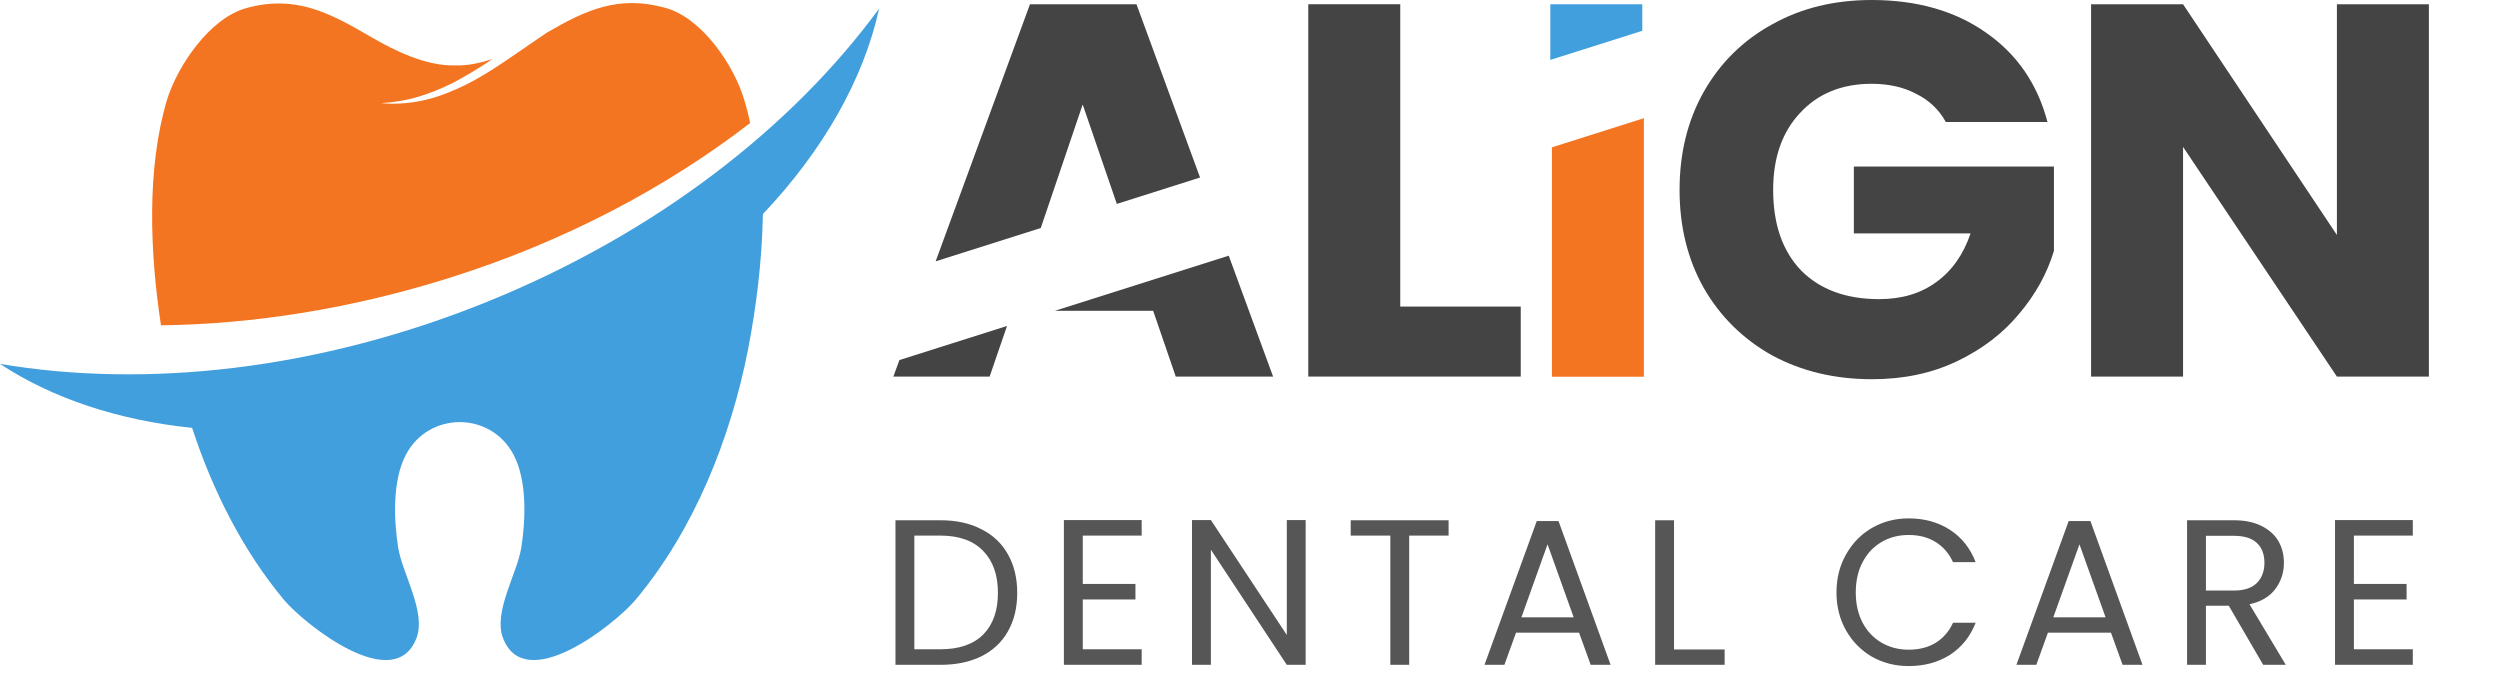 <svg width="361" height="101" viewBox="0 0 361 101" fill="none" xmlns="http://www.w3.org/2000/svg">
<path d="M202.197 44.268H219.595V54.377H188.915V0.613H202.197V44.268Z" fill="#444444"/>
<path fill-rule="evenodd" clip-rule="evenodd" d="M276.704 13.556C278.568 14.475 279.992 15.828 280.976 17.615H295.656C294.206 12.101 291.229 7.786 286.724 4.672C282.271 1.557 276.782 0 270.258 0C264.873 0 260.083 1.174 255.889 3.523C251.695 5.821 248.406 9.063 246.025 13.25C243.694 17.385 242.529 22.108 242.529 27.418C242.529 32.728 243.694 37.451 246.025 41.587C248.406 45.723 251.695 48.965 255.889 51.314C260.135 53.611 264.95 54.76 270.335 54.76C274.892 54.76 278.983 53.892 282.607 52.156C286.232 50.42 289.209 48.148 291.539 45.34C293.921 42.532 295.604 39.494 296.588 36.226V24.048H267.695V33.699H284.549C283.513 36.762 281.856 39.111 279.578 40.745C277.352 42.378 274.607 43.195 271.345 43.195C266.581 43.195 262.827 41.817 260.083 39.06C257.39 36.251 256.044 32.371 256.044 27.418C256.044 22.772 257.339 19.07 259.928 16.313C262.517 13.505 265.96 12.101 270.258 12.101C272.743 12.101 274.892 12.586 276.704 13.556ZM337.448 54.377H350.73V0.613H337.448V33.928L315.235 0.613H301.953V54.377H315.235V21.215L337.448 54.377Z" fill="#444444"/>
<path d="M224.098 21.276V54.4H237.379V17.065L224.098 21.276Z" fill="#F47521"/>
<path d="M237.147 4.445L223.865 8.655V0.613H237.147V4.445Z" fill="#429FDD"/>
<path d="M152.315 44.88H166.515L169.777 54.377H183.835L177.429 36.919L152.315 44.88Z" fill="#444444"/>
<path d="M129.875 51.993L145.414 47.068L142.903 54.377H129L129.875 51.993Z" fill="#444444"/>
<path d="M148.728 0.613L135.106 37.737L150.286 32.925L156.34 15.088L161.269 29.444L173.288 25.634L164.107 0.613H148.728Z" fill="#444444"/>
<path d="M135.805 75.125C138.082 75.125 140.048 75.554 141.705 76.413C143.383 77.251 144.661 78.459 145.539 80.037C146.438 81.614 146.887 83.471 146.887 85.607C146.887 87.744 146.438 89.601 145.539 91.178C144.661 92.735 143.383 93.933 141.705 94.772C140.048 95.591 138.082 96 135.805 96H129.306V75.125H135.805ZM135.805 93.754C138.501 93.754 140.557 93.045 141.975 91.627C143.393 90.19 144.101 88.183 144.101 85.607C144.101 83.012 143.383 80.985 141.945 79.528C140.527 78.07 138.481 77.341 135.805 77.341H132.032V93.754H135.805ZM156.352 77.341V84.32H163.959V86.566H156.352V93.754H164.858V96H153.626V75.095H164.858V77.341H156.352ZM188.539 96H185.814L174.852 79.378V96H172.126V75.095H174.852L185.814 91.687V75.095H188.539V96ZM209.178 75.125V77.341H203.488V96H200.762V77.341H195.042V75.125H209.178ZM228.017 91.358H218.913L217.235 96H214.36L221.908 75.245H225.052L232.57 96H229.695L228.017 91.358ZM227.239 89.141L223.465 78.599L219.691 89.141H227.239ZM241.729 93.784H249.037V96H239.004V75.125H241.729V93.784ZM265.187 85.547C265.187 83.511 265.647 81.684 266.565 80.067C267.484 78.429 268.732 77.151 270.309 76.233C271.906 75.314 273.673 74.855 275.61 74.855C277.886 74.855 279.873 75.404 281.57 76.502C283.267 77.601 284.505 79.158 285.284 81.175H282.019C281.44 79.917 280.602 78.948 279.504 78.27C278.425 77.591 277.127 77.251 275.61 77.251C274.152 77.251 272.845 77.591 271.687 78.27C270.529 78.948 269.62 79.917 268.961 81.175C268.302 82.413 267.973 83.87 267.973 85.547C267.973 87.205 268.302 88.662 268.961 89.92C269.62 91.158 270.529 92.117 271.687 92.795C272.845 93.474 274.152 93.814 275.61 93.814C277.127 93.814 278.425 93.484 279.504 92.825C280.602 92.146 281.44 91.178 282.019 89.92H285.284C284.505 91.917 283.267 93.464 281.57 94.562C279.873 95.641 277.886 96.18 275.61 96.18C273.673 96.18 271.906 95.73 270.309 94.832C268.732 93.913 267.484 92.646 266.565 91.028C265.647 89.411 265.187 87.584 265.187 85.547ZM304.825 91.358H295.72L294.043 96H291.168L298.715 75.245H301.86L309.377 96H306.502L304.825 91.358ZM304.046 89.141L300.273 78.599L296.499 89.141H304.046ZM326.803 96L321.832 87.464H318.537V96H315.812V75.125H322.55C324.128 75.125 325.455 75.394 326.534 75.933C327.632 76.473 328.45 77.201 328.99 78.12C329.529 79.038 329.798 80.087 329.798 81.265C329.798 82.702 329.379 83.97 328.54 85.068C327.722 86.166 326.484 86.895 324.827 87.255L330.068 96H326.803ZM318.537 85.278H322.55C324.028 85.278 325.136 84.918 325.875 84.2C326.614 83.461 326.983 82.483 326.983 81.265C326.983 80.027 326.614 79.068 325.875 78.389C325.156 77.71 324.048 77.371 322.55 77.371H318.537V85.278ZM339.903 77.341V84.32H347.511V86.566H339.903V93.754H348.409V96H337.178V75.095H348.409V77.341H339.903Z" fill="#565656"/>
<path d="M126.946 1.237C114.372 18.397 94.705 33.721 70.308 43.592C45.91 53.464 21.052 56.104 0 52.545C7.556 57.538 17.13 60.695 27.742 61.785C30.684 70.796 35.067 79.52 41.066 86.694C44.007 90.137 56.984 100.525 60.157 92.088C61.541 88.358 58.138 82.906 57.503 79.118C56.869 75.1 56.638 69.419 58.599 65.688C61.887 59.375 70.884 59.375 74.172 65.688C76.133 69.419 75.902 75.1 75.268 79.118C74.633 82.906 71.23 88.358 72.615 92.088C75.787 100.525 88.764 90.137 91.706 86.694C100.242 76.535 105.49 63.335 108.028 50.422C109.181 44.453 110.047 37.681 110.162 30.909C118.813 21.783 124.696 11.51 126.946 1.237Z" fill="#429FDD"/>
<path d="M65.003 40.091C81.556 34.868 96.263 27.063 108.318 17.765C108.087 16.617 107.799 15.47 107.453 14.379C106.011 9.501 101.397 2.556 96.033 1.121C89.342 -0.715 84.67 1.408 79.018 4.68C77.807 5.483 76.596 6.344 75.327 7.205C73.827 8.238 72.328 9.271 70.77 10.247C69.213 11.223 67.598 12.141 65.868 12.887C64.195 13.633 62.407 14.264 60.562 14.609C58.716 14.953 56.87 15.068 55.025 14.896C56.87 14.781 58.658 14.494 60.389 13.977C62.119 13.461 63.791 12.772 65.406 11.969C67.021 11.108 68.579 10.189 70.078 9.214C70.424 8.984 70.77 8.755 71.116 8.525C69.328 9.099 67.54 9.501 65.752 9.443C61.484 9.558 56.986 7.32 53.525 5.311C47.469 1.753 42.566 -0.772 35.53 1.179C30.224 2.671 25.61 9.558 24.11 14.436C21.169 24.308 21.63 36.418 23.245 46.978C36.684 46.806 50.814 44.567 65.003 40.091Z" fill="#F47521"/>
</svg>

